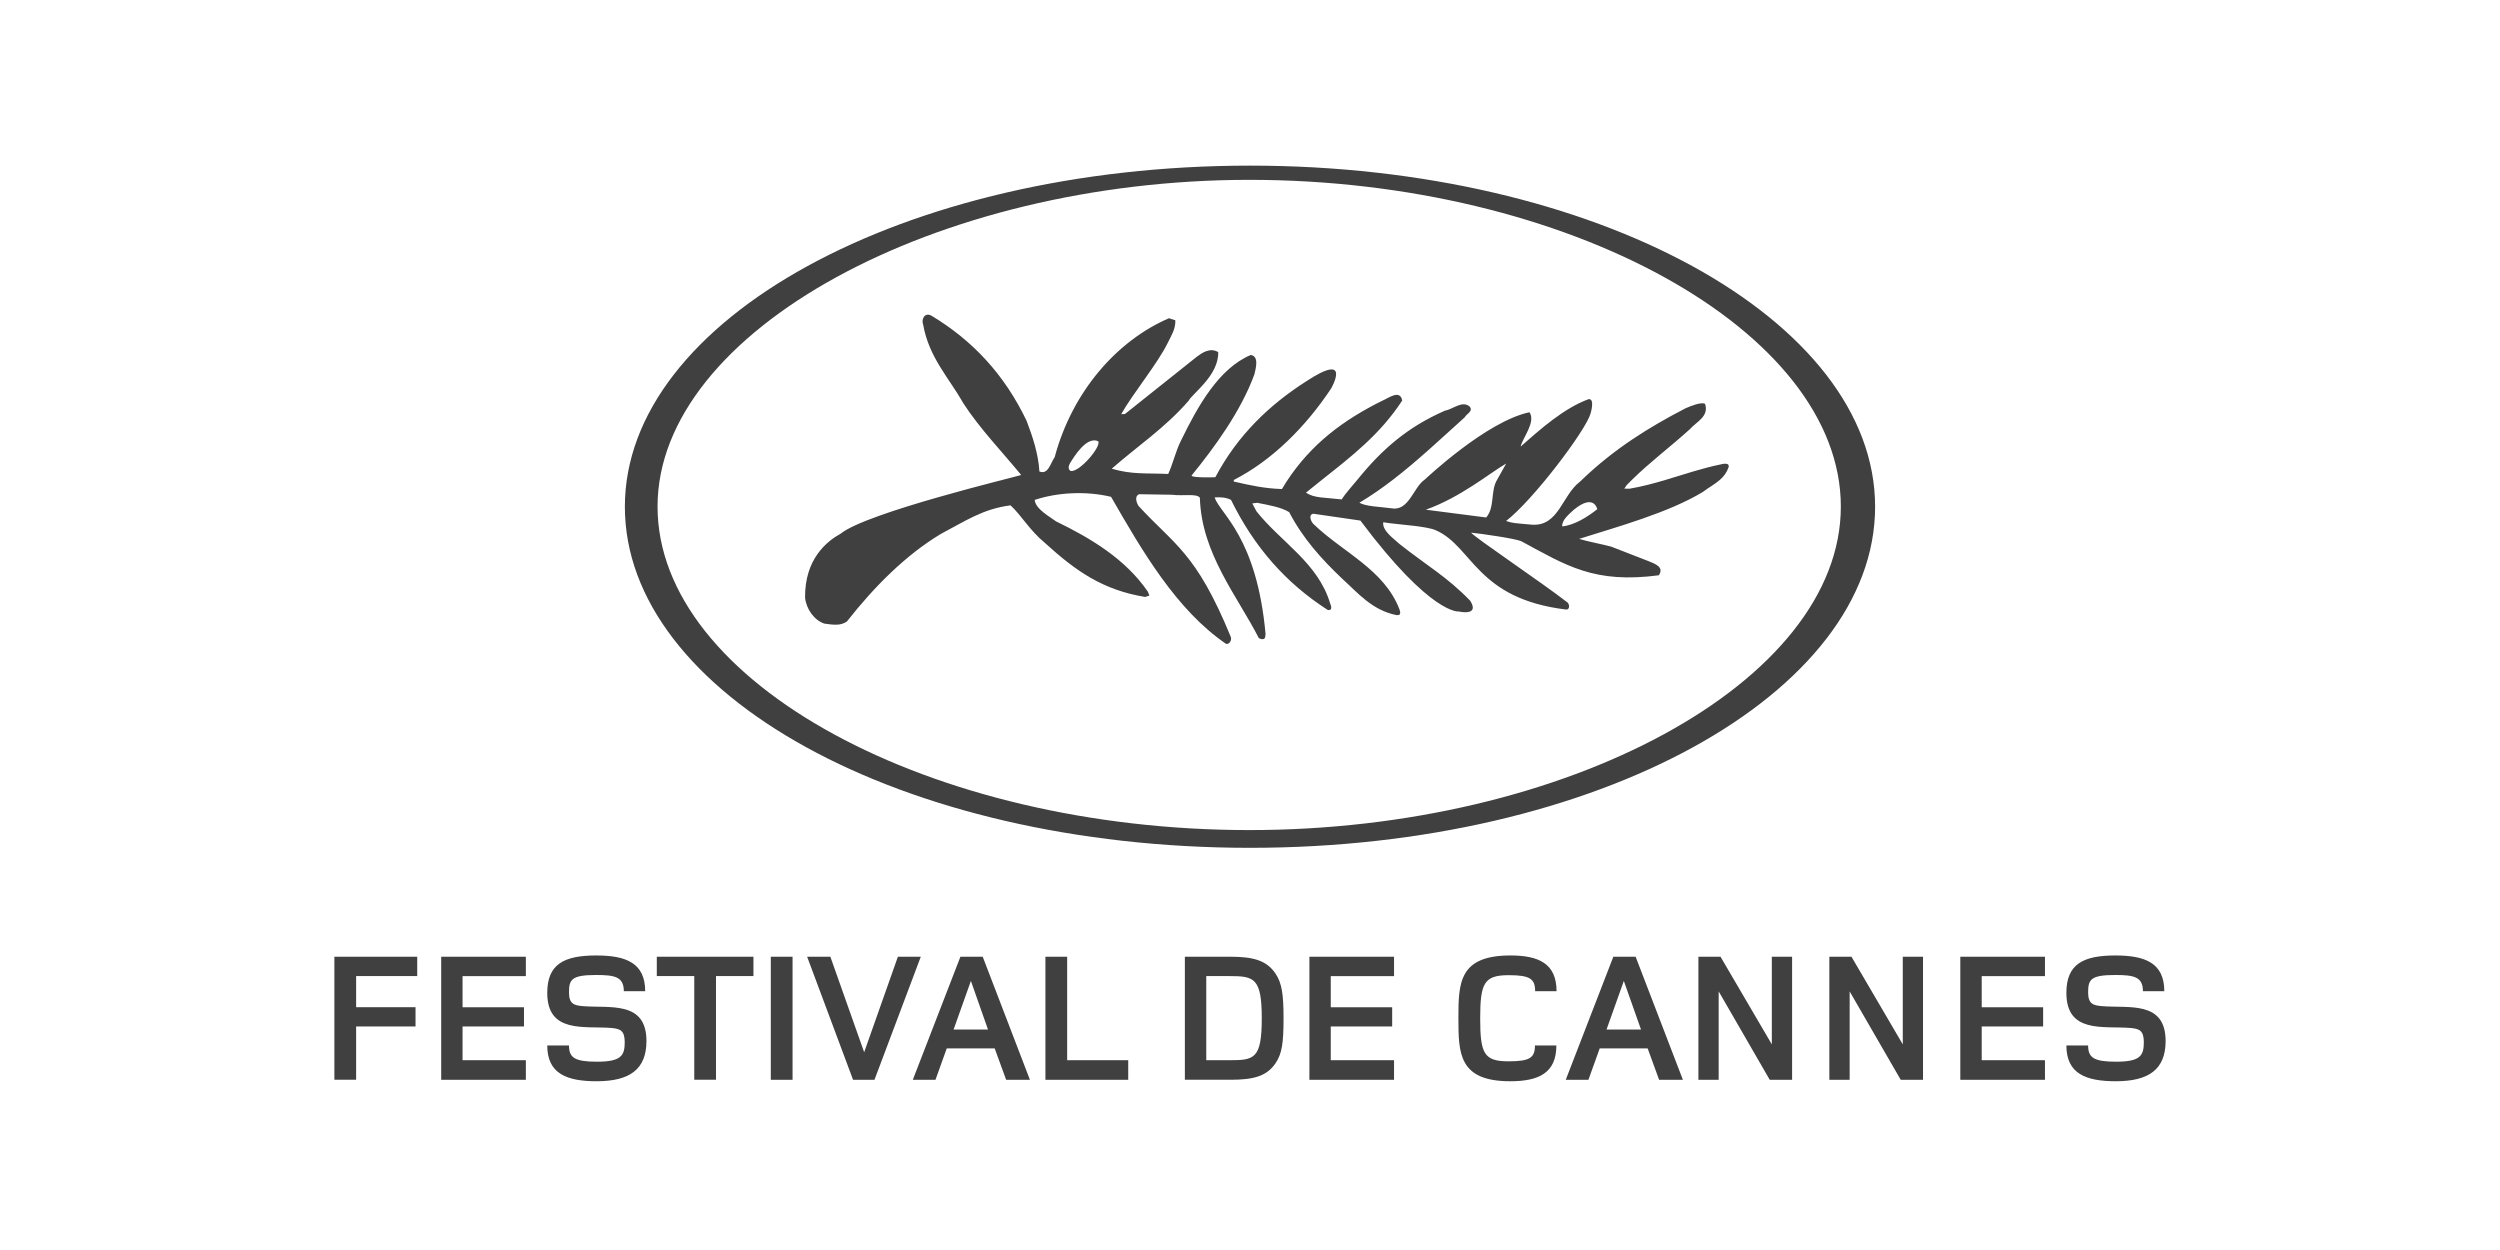 <svg xmlns="http://www.w3.org/2000/svg" width="800" height="400" viewBox="0 0 800 400" fill="none"><rect width="800" height="400" fill="white"/><g clip-path="url(#clip0_349_957)"><path d="M113.963 312.35V322.314H132.97V328.461H113.963V345.525H107V306.152H133.509V312.35H113.963ZM141.183 345.527V306.155H168.272V312.352H148.018V322.316H167.676V328.464H148.018V339.272H168.272V345.527H141.183ZM190.933 346C181.436 346 175.12 343.639 175.12 334.546H182.077C182.077 338.498 183.965 339.745 191.055 339.745C198.669 339.745 199.911 337.857 199.911 333.552C199.911 329.708 198.434 329.18 195.477 328.935C186.812 328.294 175.12 330.705 175.12 317.716C175.12 308.556 180.435 305.749 190.818 305.749C200.324 305.749 206.461 308.155 206.461 317.188H199.621C199.621 312.533 196.666 311.999 190.715 311.999C182.851 311.999 182.08 313.482 182.08 317.589C182.08 321.272 183.732 321.73 186.519 321.966C195.189 322.679 206.929 320.145 206.866 333.244C206.809 342.106 201.606 346 190.933 346V346ZM229.119 312.35V345.525H222.163V312.35H210.173V306.152H241.104V312.35H229.119V312.35ZM246.657 345.527V306.155H253.62V345.527H246.657V345.527ZM279.835 345.527H272.975L258.286 306.155H265.715L276.531 336.713L287.324 306.155H294.65L279.835 345.527V345.527ZM321.96 345.527L318.302 335.49H302.957L299.356 345.527H292.101L307.333 306.155H314.469L329.573 345.527H321.96V345.527ZM310.688 313.897L305.142 329.461H316.164L310.688 313.897V313.897ZM334.535 345.527V306.155H341.493V339.272H361.034V345.527H334.535V345.527ZM408.188 340.213C405.367 344.4 401.108 345.525 393.792 345.525H379.156V306.152H393.74C401.055 306.152 405.304 307.332 408.141 311.519C410.211 314.596 410.734 318.142 410.734 325.865C410.732 333.607 410.269 337.148 408.188 340.213V340.213ZM393.386 312.35H386.008V339.269H393.447C401.348 339.269 403.764 338.854 403.764 325.862C403.762 312.878 401.288 312.35 393.386 312.35V312.35ZM419.006 345.527V306.155H446.091V312.352H425.842V322.316H445.495V328.464H425.842V339.272H446.091V345.527H419.006V345.527ZM491.245 317.188C491.245 313.226 489.592 312.057 482.81 312.057C474.903 312.057 473.661 314.596 473.661 325.865C473.661 337.148 474.851 339.622 482.752 339.622C489.53 339.622 491.182 338.498 491.182 334.546H498.037C498.037 343.454 492.251 346 483.278 346C466.804 346 466.691 337.088 466.691 325.797C466.691 314.538 466.867 305.749 483.331 305.749C492.294 305.749 498.097 308.278 498.097 317.188H491.245V317.188ZM530.913 345.527L527.25 335.49H511.905L508.297 345.527H501.042L516.269 306.155H523.404L538.524 345.527H530.913V345.527ZM519.626 313.897L514.086 329.461H525.127L519.626 313.897V313.897ZM566.312 345.527L549.976 317.243V345.527H543.486V306.155H550.566L566.983 334.198V306.155H573.472V345.527H566.312V345.527ZM608.228 345.527L591.887 317.243V345.527H585.392V306.155H592.473L608.889 334.198V306.155H615.369V345.527H608.228V345.527ZM627.299 345.527V306.155H654.388V312.352H634.149V322.316H653.803V328.464H634.149V339.272H654.388V345.527H627.299V345.527ZM677.064 346C667.558 346 661.241 343.639 661.241 334.546H668.199C668.199 338.498 670.096 339.745 677.177 339.745C684.785 339.745 686.027 337.857 686.027 333.552C686.027 329.708 684.55 329.18 681.593 328.935C672.928 328.294 661.241 330.705 661.241 317.716C661.241 308.556 666.551 305.749 676.939 305.749C686.455 305.749 692.577 308.155 692.577 317.188H685.737C685.737 312.533 682.787 311.999 676.821 311.999C668.967 311.999 668.201 313.482 668.201 317.589C668.201 321.272 669.853 321.73 672.628 321.966C681.303 322.679 693.052 320.145 693 333.244C692.937 342.106 687.75 346 677.064 346V346Z" fill="#404040"/><path d="M400.011 53C289.076 53 199.958 102.359 199.958 162.155C199.958 221.946 288.19 271.304 400.011 271.304C511.176 271.304 600.036 221.946 600.036 162.155C600.036 102.359 510.736 53 400.011 53ZM399.801 265.625C297.752 265.625 210.416 218.36 210.416 162.095C210.416 105.837 299.752 57.55 399.801 57.55C501.617 57.55 589.068 105.837 589.068 162.095C589.07 218.36 501.174 265.625 399.801 265.625Z" fill="#404040"/><path d="M550.839 148.562C544.685 149.816 538.967 151.782 533.106 153.53C529.335 154.659 525.502 155.696 521.444 156.387L519.786 156.365L520.513 155.27C521.078 154.685 521.649 154.101 522.235 153.53C528.089 147.783 534.726 142.827 540.85 137.258C542.77 135.015 546.984 133.302 545.619 129.223C544.372 128.572 540.995 129.931 539.383 130.65C527.475 136.8 516.514 143.709 506.447 153.317C506.152 153.598 505.861 153.878 505.563 154.161C499.852 158.481 498.798 168.477 490.243 167.899C484.818 167.398 484.034 167.451 481.949 166.714C490.676 159.978 507.463 137.702 508.961 132.378C508.961 132.378 510.468 127.557 508.387 127.72C500.388 130.635 492.84 137.409 486.605 142.898C487.184 140.193 491.568 135.027 489.435 131.917C475.584 134.834 456.051 153.372 455.956 153.435C452.245 155.897 450.873 163.815 445.097 162.638C441.484 162.139 437.131 162.094 435.002 160.872C438.72 158.659 442.276 156.182 445.721 153.53C453.72 147.387 461.151 140.326 468.719 133.527C469.152 132.536 471.649 131.546 470.229 130.044C467.815 128.113 464.986 130.963 462.362 131.424C450.367 136.682 442.263 143.759 434.346 153.53C432.867 155.356 430.661 157.712 429.342 159.815C423.688 159.149 420.671 159.45 417.905 157.659C419.595 156.262 421.307 154.895 423.027 153.533C432.256 146.221 441.667 139.011 448.71 128.166C448.001 124.485 444.299 127.435 442.518 128.138C429.925 134.356 419.575 142.026 411.646 154.174C411.155 154.922 410.682 155.691 410.226 156.49C404.681 156.342 399.889 155.258 395.099 154.161C394.996 154.136 394.896 154.114 394.794 154.094L394.836 153.58C406.909 147.408 417.667 136.808 425.989 124.282C425.989 124.282 432.897 112.159 417.742 122.181C406.433 129.453 396.131 139.054 388.91 152.709C388.91 152.709 381.304 152.997 381.304 152.165C388.63 143.171 397.127 131.564 401.433 119.719C401.841 117.874 402.968 114.003 400.249 113.592C390.067 117.866 383.337 129.844 377.879 141.072C376.211 144.368 375.303 148.529 373.823 151.67C367.005 151.334 362.299 151.93 355.759 149.979C363.956 142.78 372.914 136.85 380.38 128.206C381.644 125.855 390.037 120.103 389.826 112.683C387.212 111.078 384.584 112.971 382.989 114.148L359.985 132.483L358.778 132.546C362.446 125.985 370.45 116.381 373.738 109.6C374.842 107.327 376.211 105.261 376.109 102.494L374.078 101.835C357.446 108.984 343.115 125.291 337.49 146.316C336.113 148.261 335.444 151.99 332.613 150.878C332.257 145.169 330.48 139.85 328.524 134.684C321.394 119.772 311.161 108.894 298.08 101.034C295.946 99.817 294.715 102.12 295.418 103.901C297.253 114.391 303.735 120.982 308.199 128.947C313.507 137.158 320.71 144.583 326.777 151.998C324.706 152.706 277.402 163.97 268.992 170.784C264.576 173.215 257.51 178.864 257.62 191.237C257.991 194.883 260.54 198.469 263.774 199.551C266.834 199.992 268.992 200.26 271.005 198.882C279.723 187.771 289.83 177.605 301.094 170.844C308.823 166.797 314.499 162.83 323.374 161.714C327.032 165.127 329.403 169.619 334.398 173.756C344.24 182.716 352.877 188.801 366.45 191.022L367.802 190.571L367.306 189.324C360.133 178.882 349.157 172.294 337.933 166.837C336.01 165.385 331.358 162.928 331.1 159.978C338.018 157.657 347.224 156.988 355.539 158.984C365.466 176.235 376.414 195.166 392.332 206.027C393.519 206.302 394.348 204.652 393.752 203.573C382.716 176.696 375.663 174.272 364.352 161.924C363.743 161.01 362.897 158.866 364.509 158.153L375.077 158.318C378.477 158.789 383.132 157.82 383.96 159.315C384.471 177.089 395.913 190.674 402.82 204.194C402.82 204.194 405.039 205.471 404.918 203.149L404.991 202.999C402.164 171.7 390.442 164.493 388.67 159.174C390.475 159.049 392.455 159.162 393.932 159.976C401.373 175.118 411.473 186.549 424.777 195.124C425.068 195.311 426.725 195.517 425.649 193.103C421.781 180.099 409.833 173.435 402.082 163.634L400.725 161.103L402.292 160.895C405.612 161.556 410.101 162.305 412.54 163.892C416.961 172.374 422.927 178.917 429.287 184.982C434.549 189.745 439.048 195.306 447.002 196.861L447.844 196.739L448.097 196.055L447.851 195.046C442.929 182.17 429.66 176.751 420.296 167.673C419.66 167.1 418.486 164.759 420.241 164.393L435.325 166.584C458.016 196.887 466.794 195.677 466.794 195.677C466.794 195.677 473.601 197.257 470.487 192.269C463.089 184.581 456.639 181.05 447.796 174.039C446.206 172.521 442.23 169.842 442.641 167.122C445.881 167.623 446.424 167.581 453.029 168.327C455.109 168.625 457.918 168.988 459.513 169.702C471.361 174.988 472.397 191.568 501.157 195.053C502.181 195.144 502.401 193.766 501.69 192.865C493.475 186.467 472.052 172.098 470.737 170.45C473.479 170.698 484.998 172.344 486.816 173.192C501.282 181 510.132 186.825 530.828 184.088C532.605 181.486 529.721 180.434 527.275 179.47L515.62 174.935C514.111 174.462 507.639 173.192 505.315 172.444C517.701 168.537 534.04 164.025 544.943 157.406C546.671 156.052 548.716 155.015 550.406 153.523C551.55 152.513 552.522 151.274 553.12 149.601C553.701 147.766 550.839 148.562 550.839 148.562ZM342.605 150.725C341.3 149.924 342.337 148.334 342.737 147.678C343.125 147.197 347.569 139.202 351.498 141.257C352.194 143.236 345.386 151.169 342.605 150.725V150.725ZM479.059 153.555C476.879 157.136 478.443 162.252 475.589 165.592L456.264 163.103C467.482 159.107 476.598 151.444 481.986 148.324L479.059 153.555ZM499.907 168.45C499.747 166.366 502.148 164.516 503.645 163.098C510.145 157.777 511.121 162.951 511.121 162.951C508.164 165.279 503.976 168.024 499.907 168.45Z" fill="#404040"/></g><defs><clipPath id="clip0_349_957"><rect width="586" height="293" fill="white" transform="translate(107 53)"/></clipPath></defs></svg>
